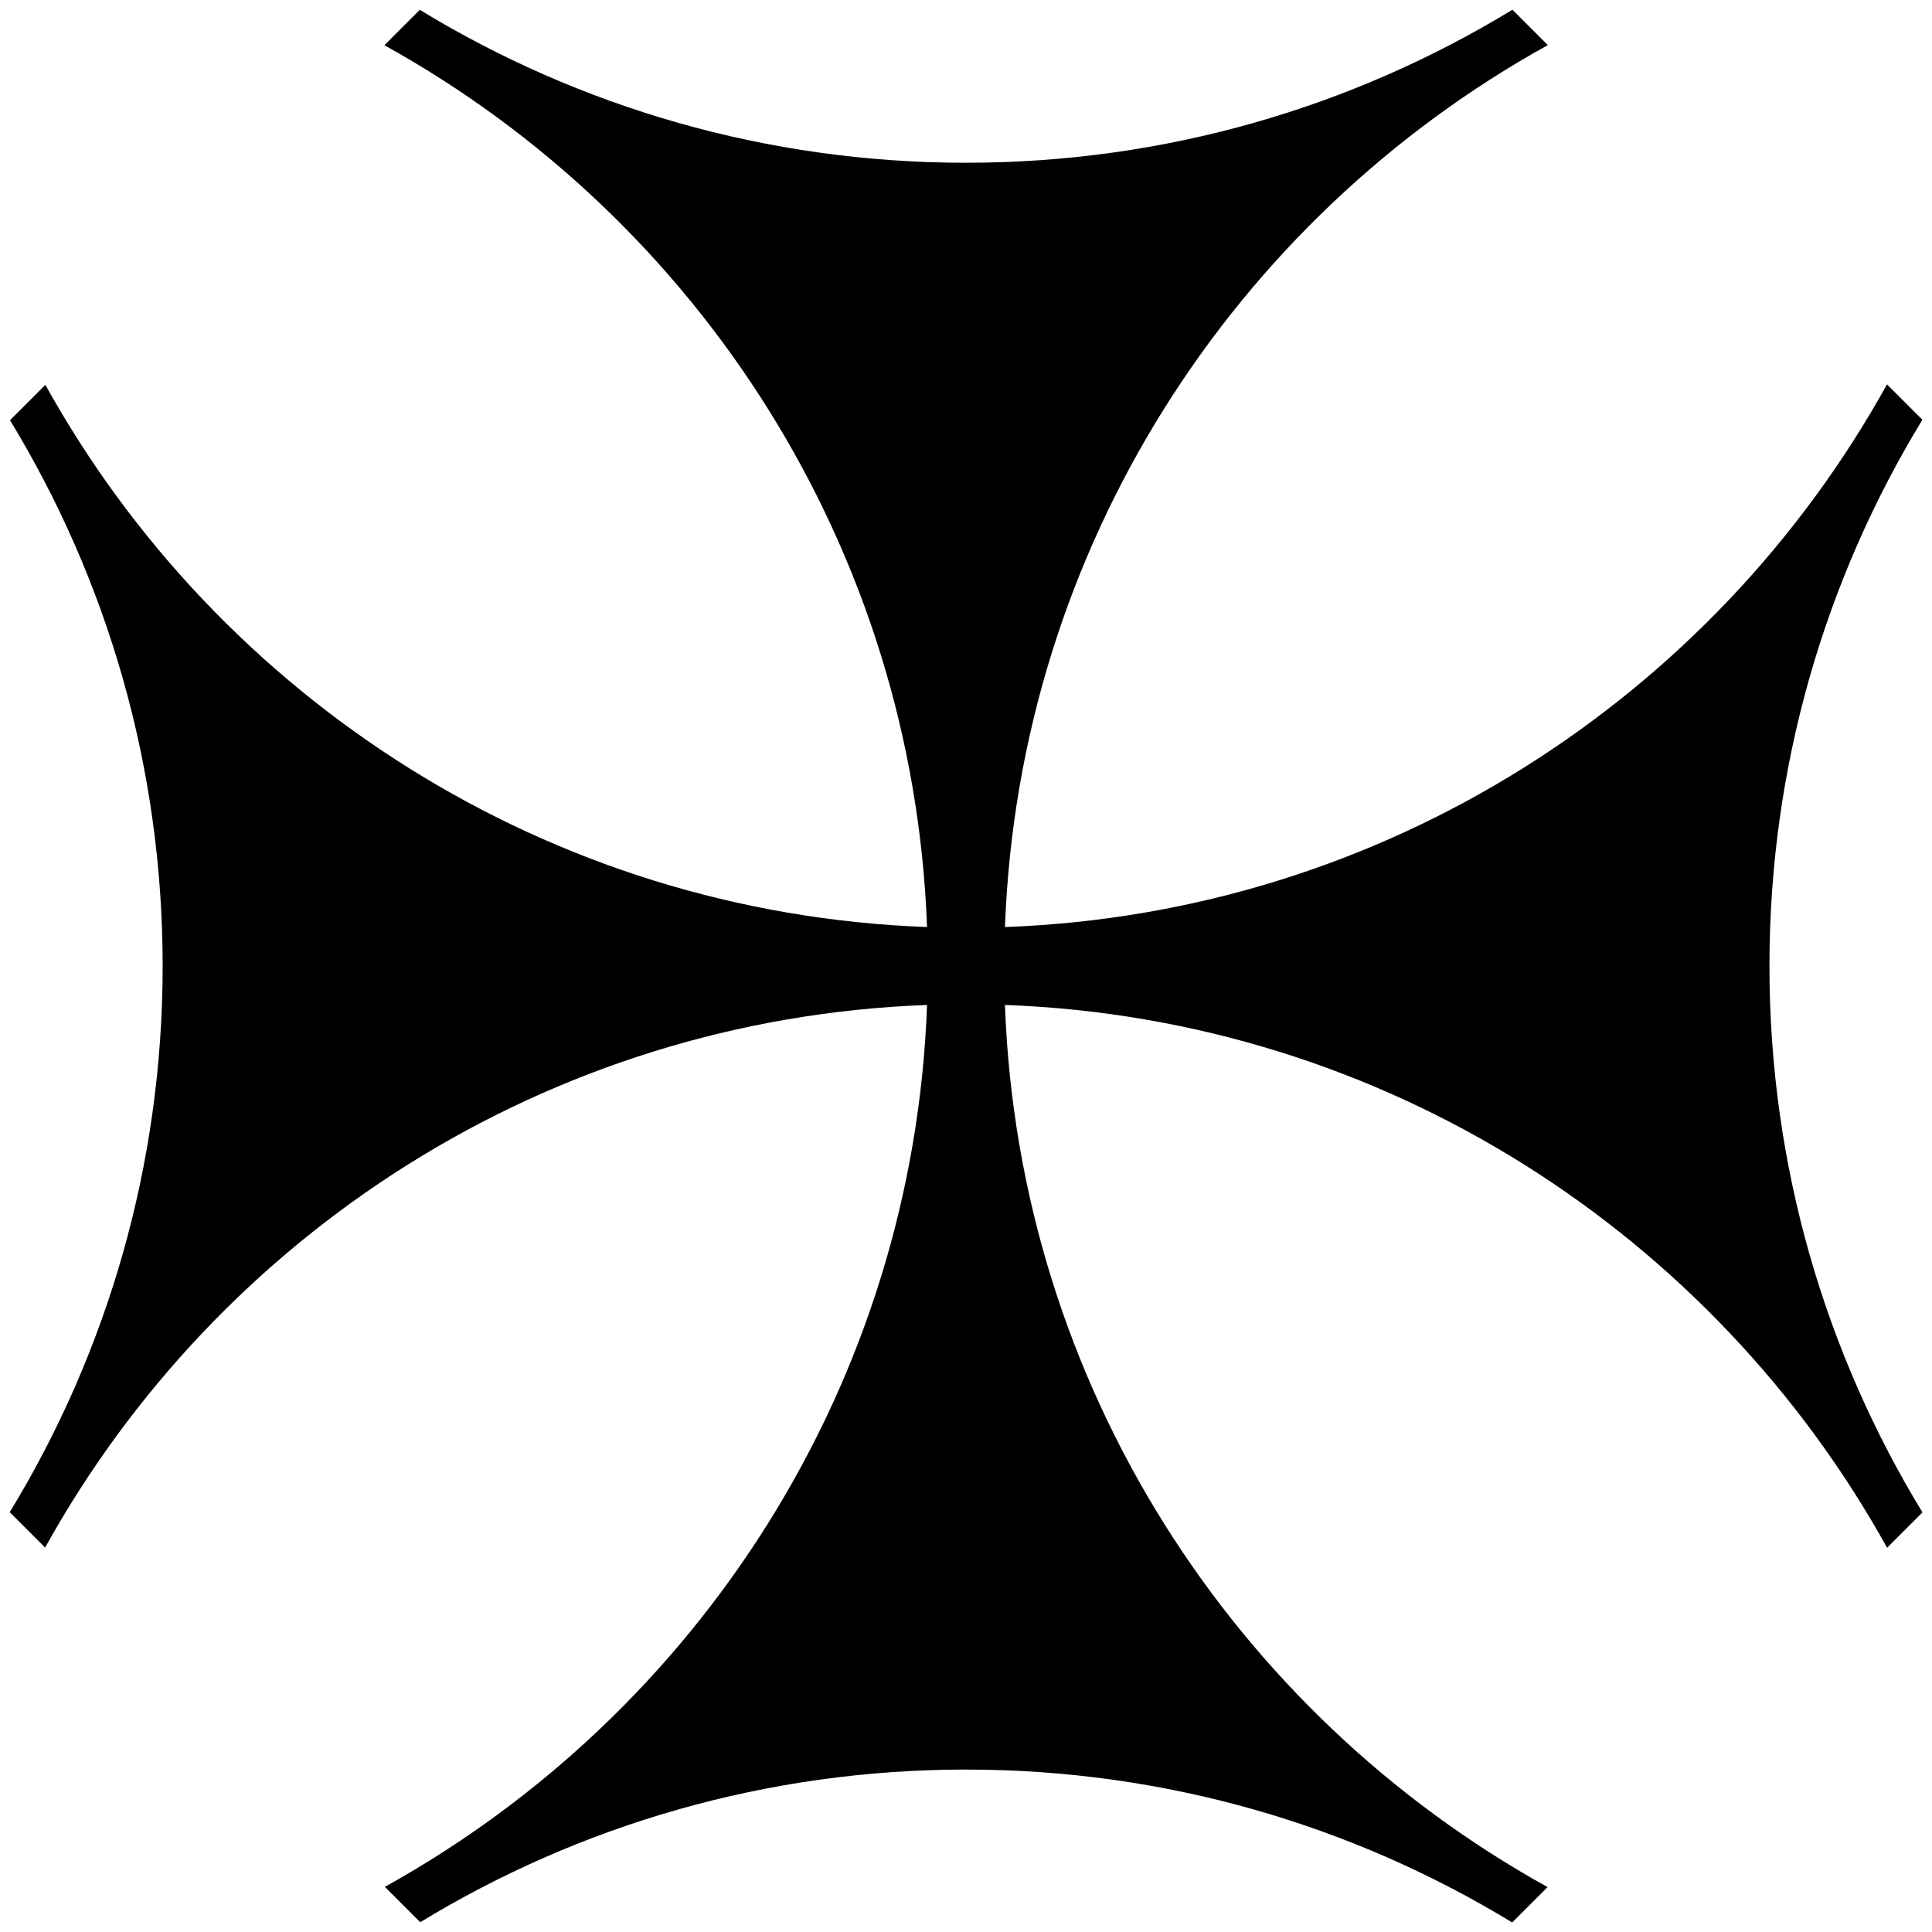 <?xml version="1.0" encoding="UTF-8" standalone="no"?>
<svg version="1.1" xmlns="http://www.w3.org/2000/svg" viewBox="-505 -505 1010 1010">
	<g id="Cross-10">
		<title>Cross X, by Adam Stanislav</title>
		<path d="m-20.37-20.37c-7.273-198.5-119.95-370.29-283.67-460.99l18.497-18.497c83.256 50.719 181.02 79.944 285.55 79.944 104.57 0 202.37-29.247 285.64-80h0.012l18.496 18.496c-163.78 90.687-276.5 262.5-283.78 461.05 198.54-7.238 370.38-119.93 461.09-283.68l18.497 18.496c-50.719 83.257-79.944 181.02-79.944 285.55 0 104.57 29.246 202.36 80 285.64v0.012l-18.496 18.495c-90.703-163.8-262.57-276.54-461.16-283.78 7.214 198.57 119.9 370.42 283.66 461.15l-18.496 18.496c-83.253-50.712-181.01-79.934-285.53-79.934-104.43 0-202.11 29.17-285.31 79.8l-18.489-18.488c163.63-90.763 276.22-262.55 283.44-461.02-198.52 7.249-370.34 119.93-461.05 283.66l-18.496-18.496c50.713-83.253 79.935-181.01 79.935-285.53 0-104.44-29.171-202.11-79.801-285.32l18.488-18.488c90.748 163.6 262.49 276.18 460.92 283.43z"/>
	</g>
</svg>

